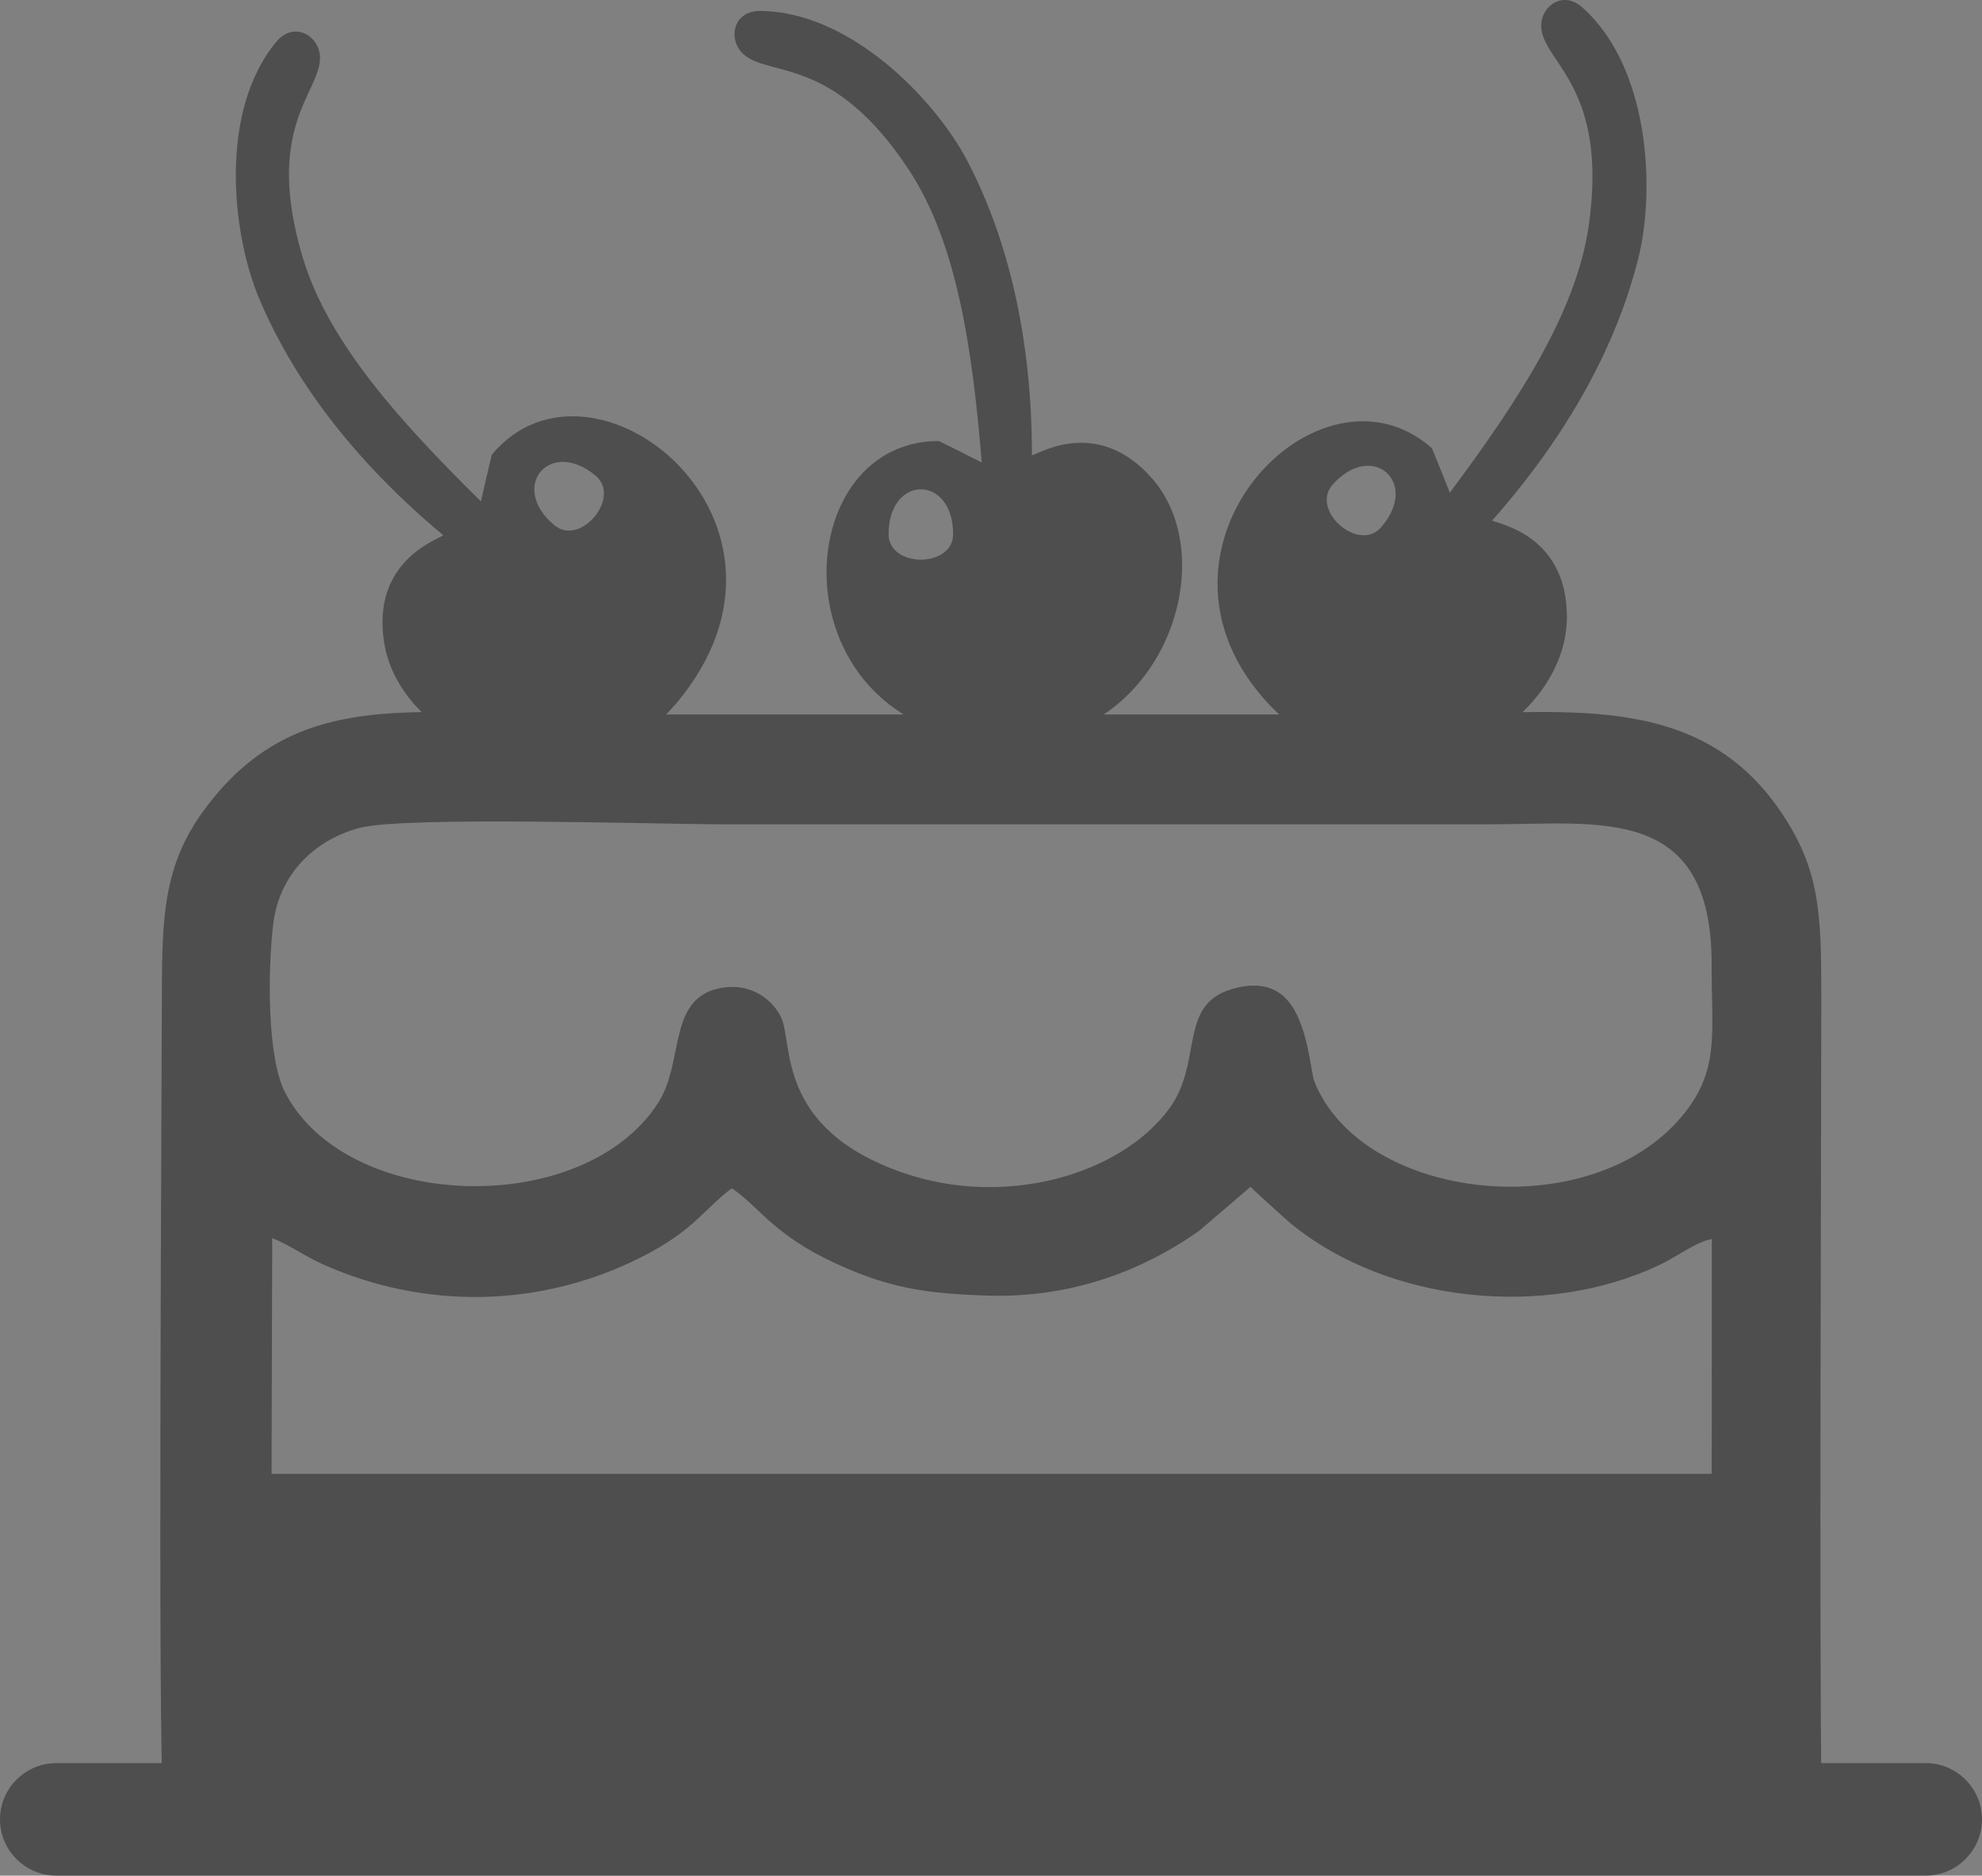 <?xml version="1.0" encoding="utf-8"?>
<!-- Generator: Adobe Illustrator 17.0.0, SVG Export Plug-In . SVG Version: 6.00 Build 0)  -->
<!DOCTYPE svg PUBLIC "-//W3C//DTD SVG 1.1//EN" "http://www.w3.org/Graphics/SVG/1.1/DTD/svg11.dtd">
<svg version="1.1" id="Capa_1" xmlns="http://www.w3.org/2000/svg" xmlns:xlink="http://www.w3.org/1999/xlink" x="0px" y="0px"
	 width="36.435px" height="34.475px" viewBox="0 0 36.435 34.475" enable-background="new 0 0 36.435 34.475" xml:space="preserve">
<rect x="0" y="0" width="36.435" height="34.475" fill="#808080" stroke="none"/>
<path fill-rule="evenodd" clip-rule="evenodd" fill="#4E4E4E" d="M246.238,1.679c0.235,0,14.696-13.039,6.763-21.035
	c-3.542-3.57-9.583-3.794-13.23-0.275C231.333-11.487,245.585,1.679,246.238,1.679z"/>
<path fill-rule="evenodd" clip-rule="evenodd" fill="#4E4E4E" d="M257.992,4.193c2.576,3.908,4.596,7.276,6.077,10.111l-0.326,0.17
	h-34.848l-0.303-0.17c1.532-2.88,3.442-6.247,5.744-10.111C242.319,4.193,249.858,4.193,257.992,4.193L257.992,4.193z
	 M237.911,5.281c-1.34,1.036-2.531,1.821-3.575,2.339v0.303l0.303,0.481c2.287-1.318,3.582-2.198,3.901-2.65V5.43L237.911,5.281
	L237.911,5.281z M234.188,10.115v0.459c0.2,0,0.304,0.052,0.304,0.148c3.553-2.169,5.625-3.56,6.217-4.182V6.362
	c0-0.2-0.148-0.304-0.452-0.304C237.785,7.561,235.757,8.916,234.188,10.115L234.188,10.115z M228.415,15.563h35.958v0.451
	c0,4.05-6.411,5.645-9.178,0.629c0,2.838-6.76,5.314-8.712,0.155h-0.326c-1.712,4.082-6.95,4.056-8.697,0h-0.326
	c-1.696,4.44-7.548,3.795-9.023-0.614v-0.318C228.141,15.659,228.244,15.563,228.415,15.563L228.415,15.563z M256.43,20.07
	c-0.17,0-0.274,0.104-0.303,0.303v8.719c-0.274,0.518-0.689,0.777-1.258,0.777h-17.261c-0.563,0-0.977-0.259-1.258-0.777v-8.571
	l-0.148-0.304c-0.605,0.242-3.575,1.051-3.575,1.258V33.6c0,0.837,0.518,1.362,1.562,1.562h24.108c0.94,0,1.466-0.622,1.562-1.865
	V21.306C257.577,20.87,256.43,20.462,256.43,20.07L256.43,20.07z M254.72,23.172h0.304c0.215,0.044,0.326,0.148,0.326,0.326v0.629
	c-1.273,0.97-3.397,2.361-6.373,4.182c-0.526-0.17-0.785-0.429-0.785-0.777c0-0.392,1.865-1.688,5.596-3.886
	C253.892,23.327,254.202,23.172,254.72,23.172L254.72,23.172z M254.565,25.51h0.155c0.141,0,0.304,0.163,0.474,0.481v0.304
	c-0.215,0.378-1.466,1.258-3.745,2.642h-0.607c-0.222,0-0.326-0.104-0.326-0.304v-0.629C252.67,26.347,254.017,25.51,254.565,25.51z
	"/>
<path fill-rule="evenodd" clip-rule="evenodd" fill="#4E4E4E" d="M123.836,0.894l0.988,1.278v0.281
	c-0.345,0.418-2.458,2.105-6.331,5.062v3.077h6.331c0.378,0.16,0.562,0.49,0.562,0.988v1.133c0.442,0,0.771,0.474,0.988,1.414
	c-1.318,11.77-2.121,18.23-2.402,19.395c-0.546,0.659-1.342,0.988-2.378,0.988h-8.163c-1.494,0-2.378-0.562-2.66-1.695
	l-2.121-18.969c0.096-0.442,0.562-0.956,1.414-1.559v-1.269c0-0.129,0.137-0.265,0.426-0.426h5.905V6.808
	C120.976,2.871,123.458,0.894,123.836,0.894L123.836,0.894z M111.053,11.725v0.562h13.2v-0.562H111.053L111.053,11.725z
	 M110.065,14.127l0.562,5.487c1.149,0.185,2.507,0.329,4.073,0.418c0.627-1.784,1.559-2.684,2.804-2.684
	c1.221,0,2.161,0.9,2.82,2.684h0.145c2.619-0.169,3.929-0.362,3.929-0.562l0.562-5.488c-0.313-0.184-0.594-0.281-0.844-0.281
	h-13.208C110.346,13.749,110.065,13.894,110.065,14.127L110.065,14.127z M111.198,23.68v0.281c0.547,6.001,0.964,8.998,1.245,8.998
	l0.282,0.137h9.159c0.827,0,1.245-0.98,1.245-2.941l0.707-6.475c-0.538,0.193-1.703,0.281-3.511,0.281
	c-0.747,1.591-1.647,2.378-2.683,2.378h-0.562c-0.771,0-1.559-0.739-2.378-2.233C112.596,23.905,111.431,23.76,111.198,23.68z"/>
<g>
	<path fill-rule="evenodd" clip-rule="evenodd" fill="#4E4E4E" d="M75.697,13.505h15.648c0.234,0,0.351,0.145,0.351,0.327v3.05
		h1.988c2.576,0,3.832,1.327,3.832,2.994v6.634c0,1.979-1.324,3.321-4,3.321h-1.82v2.172c-0.24,1.668-0.958,2.507-2.18,2.507H77.685
		c-1.565,0-2.339-1.054-2.339-3.161V13.833C75.378,13.617,75.489,13.505,75.697,13.505L75.697,13.505z M91.696,19.222v8.127h2.315
		c0.559,0,0.95-0.28,1.166-0.838v-5.955c0-0.886-0.44-1.333-1.333-1.333H91.696z"/>
	<g>
		<path fill-rule="evenodd" clip-rule="evenodd" fill="#4E4E4E" d="M86.494,1.963c0.429,0.428,0.82,0.818,1.137,1.174
			c2.431,2.731-2.292,4.653-1.56,7.623c-2.647-0.285-2.44-2.569-1.827-3.914C84.954,5.289,86.87,3.731,86.494,1.963z"/>
		<path fill-rule="evenodd" clip-rule="evenodd" fill="#4E4E4E" d="M81.86,1.963c0.429,0.428,0.82,0.818,1.137,1.174
			c2.431,2.731-2.292,4.653-1.56,7.623c-2.647-0.285-2.44-2.569-1.827-3.914C80.32,5.289,82.236,3.731,81.86,1.963z"/>
	</g>
</g>
<g>
	<path fill-rule="evenodd" clip-rule="evenodd" fill="#4E4E4E" d="M142.81,10.492h15.546c0.232,0.036,0.345,0.149,0.345,0.346v1.59
		c0,0.244-0.298,0.369-0.887,0.369v8.109h0.887c0.351,0.113,0.524,0.47,0.524,1.066c0,0.821-0.584,1.239-1.763,1.239
		c-1.173,0.94-1.762,1.941-1.762,2.994c0,0.887,0.298,1.53,0.893,1.941h6.347c0.595-0.447,0.893-1.56,0.893-3.352v-1.935
		c-0.399-4.013-0.869-6.019-1.417-6.019h-1.78c-0.161,0-0.334-0.173-0.518-0.524c0-0.512,1-0.863,3.001-1.06
		c0,0.184,0.238,0.423,0.715,0.714c0.268-0.828,1.024-1.239,2.28-1.239h0.179c0.173,0,0.351,0.173,0.542,0.524v3.715
		c0,0.232-0.476,0.345-1.417,0.345c0,1,0.941,1.59,2.828,1.762c3.882,2.394,5.823,4.817,5.823,7.258
		c0.155,0,0.268,0.405,0.352,1.221c-0.221,0.548-0.453,0.845-0.697,0.887h-1.066c-0.607,2.709-1.959,4.067-4.066,4.067h-0.346
		c-2.709-0.56-4.066-1.911-4.066-4.067h-9.193v0.351c0,2.096-1.411,3.334-4.239,3.715c-2.697-0.524-4.043-1.875-4.043-4.067h-0.893
		c-0.476-0.185-0.715-0.536-0.715-1.06h-7.24c-0.232,0-0.345-0.119-0.345-0.351v-0.524c0-0.173,0.173-0.351,0.524-0.542h7.252
		v-0.524h-3.888c-0.173,0-0.357-0.173-0.542-0.518v-0.542c0.048-0.233,0.173-0.351,0.369-0.351h4.585
		c0-0.268,0.06-0.506,0.178-0.714h-6.353c-0.185,0-0.423-0.232-0.715-0.697v-0.173c0-0.19,0.238-0.429,0.715-0.72h7.591
		c0.381-0.345,0.679-0.518,0.887-0.518v-0.179h-5.84c-0.167,0-0.34-0.179-0.524-0.542v-1.042c0-0.179,0.173-0.357,0.524-0.542h1.059
		v-8.109c-0.577,0-0.869-0.125-0.869-0.369v-1.59C142.501,10.605,142.614,10.492,142.81,10.492L142.81,10.492z M148.288,30.444
		c0,1.387,0.887,2.209,2.655,2.477h0.173c1.524-0.381,2.286-1.149,2.286-2.298V29.92c0-1.185-0.822-1.893-2.459-2.126h-0.369
		C149.282,27.794,148.52,28.681,148.288,30.444L148.288,30.444z M165.768,30.271c0.393,1.768,1.221,2.649,2.477,2.649h0.346
		c1.304,0,2.131-0.941,2.477-2.822c-0.476-1.536-1.244-2.304-2.298-2.304h-0.697C166.917,27.794,166.149,28.622,165.768,30.271
		L165.768,30.271z M150.402,29.032c-0.583,0.351-0.875,0.762-0.875,1.239c0,0.941,0.471,1.411,1.417,1.411h0.345
		c0.584-0.429,0.875-0.726,0.875-0.887v-0.524c0-0.828-0.411-1.239-1.221-1.239H150.402L150.402,29.032z M167.894,29.032
		c-0.429,0.22-0.726,0.578-0.887,1.066c0,1.054,0.47,1.584,1.411,1.584c0.708,0,1.179-0.411,1.411-1.238
		c0-0.637-0.292-1.107-0.887-1.411H167.894z"/>
	<g>
		<path fill-rule="evenodd" clip-rule="evenodd" fill="#FDFDFD" d="M146.041,17.821l-0.751-2.125
			c-0.259-0.726-0.415-1.192-0.519-1.542h-0.026c-0.117,0.363-0.285,0.868-0.531,1.542l-0.79,2.125H146.041L146.041,17.821z
			 M143.334,14.812l0.867-2.2h1.335l2.929,7.633c0.311,0.013,0.661,0.065,0.803,0.104v0.894h-3.149v-0.894
			c0.156-0.039,0.48-0.091,0.791-0.104l-0.492-1.413h-3.083V14.812z"/>
		<path fill-rule="evenodd" clip-rule="evenodd" fill="#FDFDFD" d="M146.895,13.107c0.06,0,0.119-0.017,0.119-0.09
			c0-0.054-0.025-0.092-0.101-0.092h-0.076v0.182H146.895L146.895,13.107z M146.65,13.371c0.015-0.004,0.047-0.009,0.075-0.009
			V12.92c-0.028-0.001-0.06-0.005-0.075-0.01v-0.069h0.28c0.133,0,0.201,0.072,0.201,0.172c0,0.093-0.06,0.143-0.148,0.158
			c0.026,0.017,0.043,0.04,0.065,0.075l0.039,0.06c0.026,0.037,0.042,0.059,0.09,0.059c0.007,0,0.011,0,0.014-0.001v0.071
			c-0.015,0.004-0.039,0.008-0.065,0.008c-0.065,0-0.089-0.017-0.124-0.073l-0.082-0.129c-0.028-0.045-0.044-0.057-0.083-0.057
			v0.179c0.027,0.001,0.058,0.004,0.071,0.009v0.069h-0.258V13.371L146.65,13.371z M147.335,13.146c0,0.251-0.177,0.43-0.419,0.43
			c-0.239,0-0.419-0.179-0.419-0.43c0-0.251,0.18-0.43,0.419-0.43C147.158,12.716,147.335,12.895,147.335,13.146L147.335,13.146z
			 M146.4,13.146c0-0.284,0.233-0.517,0.516-0.517c0.284,0,0.517,0.233,0.517,0.517s-0.233,0.517-0.517,0.517
			C146.633,13.663,146.4,13.43,146.4,13.146z"/>
	</g>
</g>
<path fill-rule="evenodd" clip-rule="evenodd" fill="#FFFFFF" d="M246.242-14.703c0.554-1.111,1.11-1.666,2.222-1.666
	c1.227,0,2.221,0.995,2.221,2.221c0,2.222-2.221,4.444-4.443,6.665c-2.222-2.221-4.443-4.443-4.443-6.665
	c0-1.226,0.995-2.221,2.221-2.221C245.132-16.368,245.688-15.814,246.242-14.703z"/>
<g>
	<path fill-rule="evenodd" clip-rule="evenodd" fill="#4E4E4E" d="M55.494,2.073c0,1.277-0.848,1.601-1.679,2l-1.596,0.668
		c-0.375,0.153-1.078,0.537-1.381,0.827c-0.902,0.864-1.231,1.433-1.231,2.844c0,0.63,0.202,0.841,0.283,1.188
		c-0.99,0.082-2.32,1.653-2.32,2.886c0,1.089,0.162,1.877,0.918,2.647c0.411,0.419,1.29,1.032,2.081,1.032h10.64
		c1.345,0,3-1.53,3-3.169c0-0.918-0.093-1.503-0.678-2.266c-0.267-0.348-0.935-0.962-1.416-1.074
		c0.027-0.328,0.929-1.936-0.607-3.411c-0.459-0.441-1.171-0.777-2.053-0.777c0-1.308-0.14-1.774-0.897-2.726
		c-0.343-0.431-1.395-1.066-2.16-1.066h-0.906V2.073z"/>
	<path fill-rule="evenodd" clip-rule="evenodd" fill="#4E4E4E" d="M52.666,26.447l-2.966-7.802h13.318
		c-2.116,5.201-4.232,10.402-6.347,15.604c-0.172,0.403-0.536,0.285-0.672,0.014l-0.329-0.653
		C55.184,32.647,54.36,30.613,52.666,26.447z"/>
</g>
<g>
	<path fill-rule="evenodd" clip-rule="evenodd" fill="#4E4E4E" d="M1.034,32.407h34.367c0.569,0,1.034,0.465,1.034,1.034l0,0
		c0,0.568-0.465,1.034-1.034,1.034H1.034C0.465,34.475,0,34.01,0,33.441l0,0C0,32.873,0.465,32.407,1.034,32.407z"/>
	<path fill-rule="evenodd" clip-rule="evenodd" fill="#4E4E4E" d="M16.335,9.818c0-1.098,1.186-1.098,1.186,0
		C17.521,10.443,16.335,10.443,16.335,9.818L16.335,9.818z M18.048,8.501c-0.069-0.036-0.783-0.395-0.79-0.395
		c-2.892,0-2.999,5.532,1.317,5.532c2.794,0,3.928-3.333,2.604-4.843c-0.997-1.137-2.071-0.458-2.209-0.426
		c0-2.167-0.441-3.976-1.183-5.403c-0.589-1.132-2.159-2.764-3.822-2.764c-0.502,0-0.59,0.54-0.291,0.8
		c0.483,0.421,1.648,0.017,3.034,2.12C17.605,4.485,17.877,6.451,18.048,8.501z"/>
	<path fill-rule="evenodd" clip-rule="evenodd" fill="#4E4E4E" d="M24.496,8.91c0.727-0.823,1.616-0.039,0.889,0.785
		C24.972,10.163,24.083,9.378,24.496,8.91L24.496,8.91z M26.652,9.056c-0.028-0.073-0.325-0.814-0.331-0.819
		c-2.168-1.915-5.91,2.161-2.675,5.018c2.095,1.85,5.151,0.102,5.158-1.906c0.005-1.512-1.249-1.714-1.374-1.781
		c1.435-1.624,2.302-3.272,2.69-4.833c0.308-1.238,0.211-3.5-1.036-4.602c-0.376-0.332-0.799,0.014-0.748,0.407
		c0.083,0.635,1.224,1.103,0.871,3.598C28.979,5.753,27.881,7.406,26.652,9.056z"/>
	<path fill-rule="evenodd" clip-rule="evenodd" fill="#4E4E4E" d="M10.949,8.743c-0.843-0.703-1.603,0.207-0.759,0.91
		C10.669,10.054,11.428,9.143,10.949,8.743L10.949,8.743z M8.84,9.215c0.016-0.076,0.198-0.854,0.203-0.86
		c1.852-2.222,6.169,1.239,3.405,4.554c-1.79,2.146-5.076,0.882-5.387-1.101c-0.234-1.494,0.975-1.884,1.088-1.969
		C6.485,8.451,5.378,6.954,4.757,5.47c-0.492-1.177-0.74-3.428,0.325-4.705c0.321-0.386,0.793-0.107,0.801,0.289
		c0.014,0.64-1.042,1.276-0.315,3.688C6.039,6.303,7.375,7.771,8.84,9.215z"/>
	<path fill-rule="evenodd" clip-rule="evenodd" fill="#4E4E4E" d="M4.037,27.09h28.106c0.364,0,0.662,0.465,0.662,1.034v0
		c0,0.568-0.298,4.829-0.662,4.829H4.037c-0.364,0-0.662-4.26-0.662-4.829v0C3.376,27.556,3.673,27.09,4.037,27.09z"/>
	<path fill-rule="evenodd" clip-rule="evenodd" fill="#4E4E4E" d="M6.608,15.218c0.834-0.22,5.45-0.067,6.688-0.067H27.39
		c2.025,0,4.085-0.375,4.075,2.591c-0.004,1.247,0.157,1.927-0.538,2.766c-1.691,2.042-5.878,1.576-6.763-0.624
		c-0.07-0.174-0.107-0.955-0.433-1.419c-0.275-0.392-0.703-0.405-1.111-0.277c-0.963,0.302-0.502,1.34-1.127,2.19
		c-0.892,1.214-3.013,1.831-4.897,1.177c-2.351-0.817-2.005-2.381-2.241-2.864c-0.147-0.301-0.521-0.612-1.044-0.541
		c-1.058,0.145-0.718,1.345-1.207,2.112c-1.362,2.142-5.726,2.022-6.864-0.183c-0.334-0.648-0.319-2.258-0.216-3.106
		C5.136,16.065,5.789,15.434,6.608,15.218L6.608,15.218z M10.36,13.132c-2.825,0-4.974-0.489-6.622,1.775
		c-0.723,0.994-0.762,1.931-0.762,3.377c0,1.209-0.079,14.074,0.025,14.671l1.975,0.004l0.028-10.202
		c0.331,0.13,0.577,0.323,0.939,0.485c1.869,0.834,3.996,0.801,5.844-0.134c0.964-0.488,1.111-0.842,1.664-1.267
		c0.497,0.326,0.754,0.854,1.927,1.389c0.957,0.437,1.617,0.549,2.787,0.584c1.462,0.044,2.776-0.413,3.876-1.189l0.946-0.809
		c0,0.005,0.67,0.615,0.74,0.672c1.806,1.479,4.699,1.75,6.78,0.763c0.322-0.153,0.689-0.436,0.961-0.475l-0.004,10.181l2.022-0.008
		c-0.045-2.773-0.005-11.887-0.005-14.665c0-1.528-0.032-2.329-0.766-3.395c-1.546-2.245-4.093-1.757-6.639-1.757H10.36z"/>
</g>
</svg>
